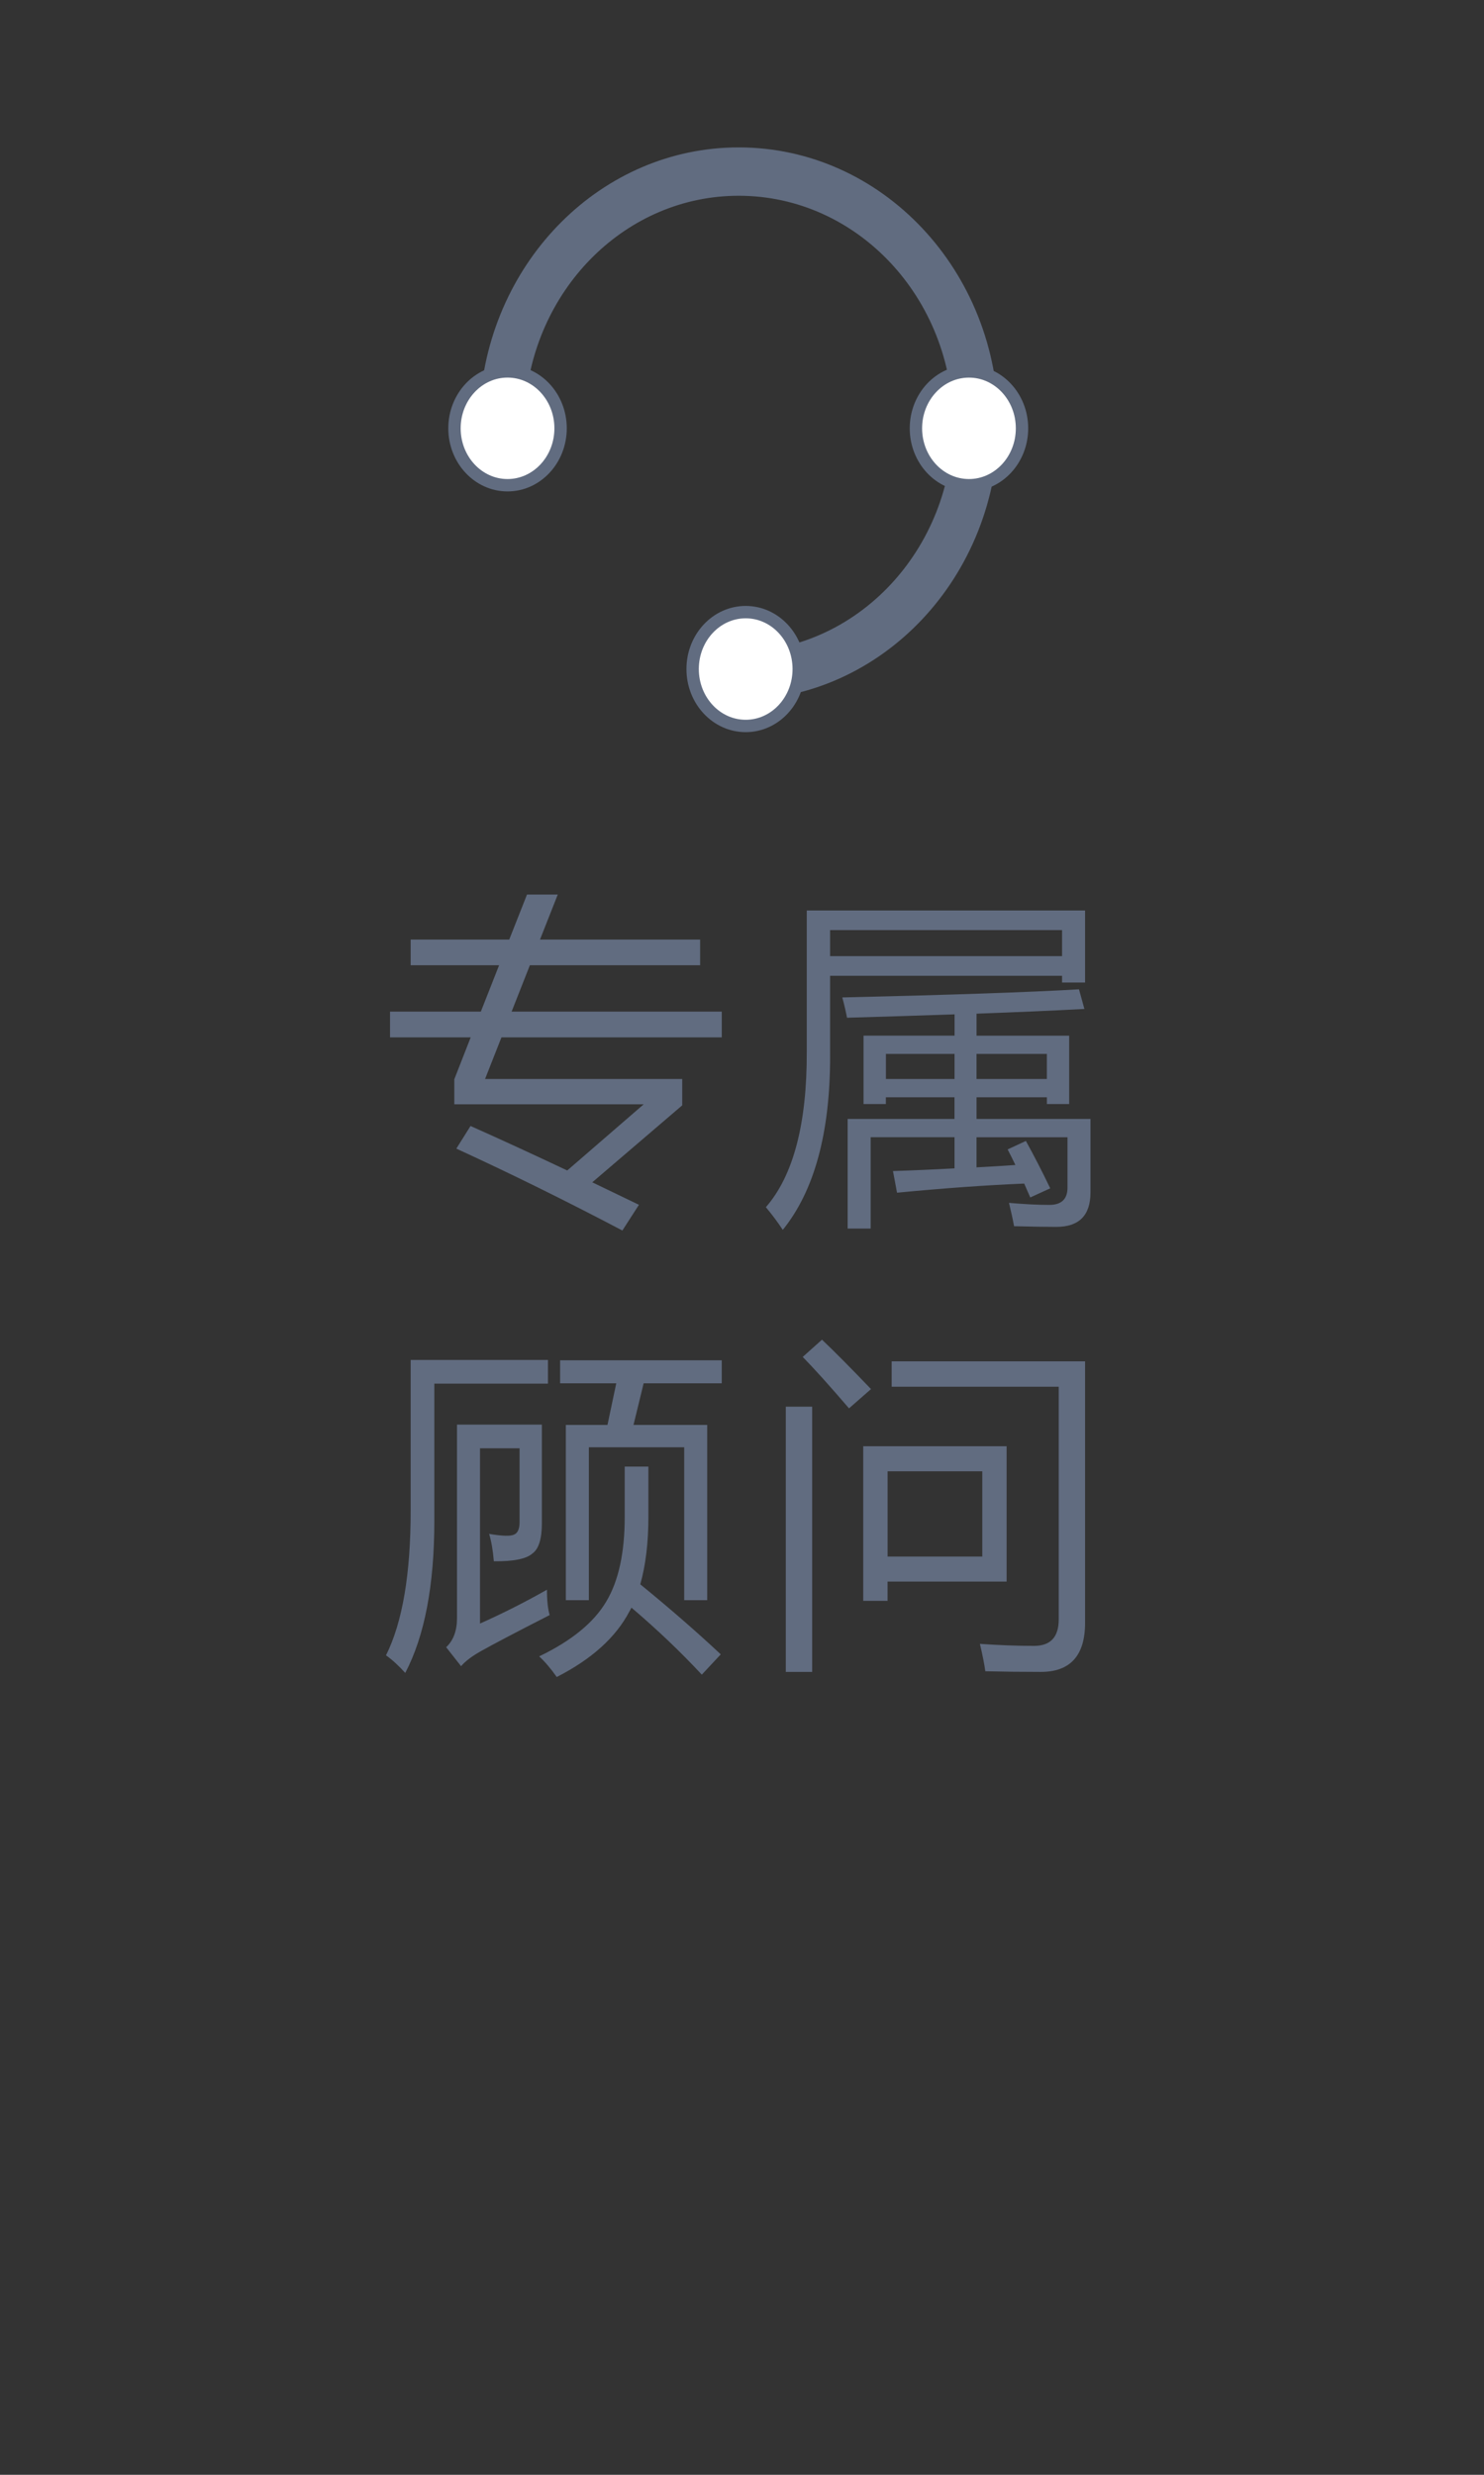<?xml version="1.0" encoding="utf-8"?>
<!-- Generator: Adobe Illustrator 15.0.0, SVG Export Plug-In . SVG Version: 6.00 Build 0)  -->
<!DOCTYPE svg PUBLIC "-//W3C//DTD SVG 1.1//EN" "http://www.w3.org/Graphics/SVG/1.1/DTD/svg11.dtd">
<svg version="1.1" id="图层_1" xmlns="http://www.w3.org/2000/svg" xmlns:xlink="http://www.w3.org/1999/xlink" x="0px" y="0px"
	 width="60px" height="100px" viewBox="0 0 60 100" enable-background="new 0 0 60 100" xml:space="preserve">
<rect x="0" y="0" width="60" height="100" fill="#333333" stroke="none"/>
<g enable-background="new    ">
	<path fill="#616C80" d="M19.024,45.498c1.208,0.538,2.511,1.137,3.91,1.798l3.09-2.673h-7.656v-1.012l0.663-1.695H15.77v-1.039
		h3.671l0.738-1.873h-3.575v-1.039h3.985l0.718-1.818h1.244l-0.718,1.818h6.474v1.039h-6.884l-0.738,1.873h8.497v1.039h-8.907
		l-0.663,1.682h7.971v1.066l-3.637,3.11c0.611,0.292,1.24,0.595,1.887,0.909l-0.67,1.039c-2.288-1.203-4.525-2.306-6.713-3.309
		L19.024,45.498z"/>
	<path fill="#616C80" d="M33.563,42.682c0,3.099-0.639,5.437-1.914,7.014c-0.21-0.319-0.438-0.624-0.684-0.916
		c1.111-1.276,1.663-3.372,1.654-6.289v-5.701h11.252v2.912h-0.93v-0.273h-9.379V42.682z M42.941,38.635v-1.053h-9.379v1.053H42.941
		z M34.916,41.848h3.678v-0.861c-1.313,0.045-2.762,0.092-4.348,0.137c-0.046-0.246-0.109-0.52-0.191-0.82
		c4.338-0.1,7.528-0.209,9.57-0.328l0.219,0.793c-1.186,0.064-2.639,0.127-4.361,0.191v0.889h3.746v2.762h-0.902v-0.273h-2.844
		v0.875h4.607v2.967c0,0.93-0.461,1.395-1.381,1.395c-0.456,0-1.025-0.009-1.709-0.027c-0.046-0.255-0.114-0.569-0.205-0.943
		c0.638,0.055,1.18,0.082,1.627,0.082c0.492,0,0.738-0.232,0.738-0.697v-2.037h-3.678v1.217c0.528-0.027,1.053-0.06,1.572-0.096
		c-0.101-0.21-0.205-0.419-0.314-0.629l0.738-0.342c0.328,0.593,0.656,1.23,0.984,1.914l-0.807,0.369
		c-0.082-0.191-0.164-0.378-0.246-0.561c-1.531,0.063-3.245,0.187-5.141,0.369l-0.164-0.875c0.838-0.027,1.668-0.063,2.488-0.109
		v-1.258h-3.391v3.691h-0.93v-4.43h4.32v-0.875h-2.775v0.273h-0.902V41.848z M35.818,43.598h2.775v-1.012h-2.775V43.598z
		 M42.326,42.586h-2.844v1.012h2.844V42.586z"/>
	<path fill="#616C80" d="M17.561,55.91v5.537c0,2.606-0.392,4.657-1.176,6.152c-0.273-0.301-0.533-0.538-0.779-0.711
		c0.666-1.331,0.998-3.281,0.998-5.852v-6.084h5.551v0.957H17.561z M18.477,57.564h3.432v3.979c0,0.638-0.127,1.048-0.383,1.23
		c-0.246,0.219-0.766,0.323-1.559,0.314c-0.037-0.438-0.1-0.807-0.191-1.107c0.529,0.091,0.866,0.101,1.012,0.027
		c0.146-0.063,0.219-0.232,0.219-0.506v-2.98h-1.6v7.082c0.902-0.401,1.805-0.856,2.707-1.367c0,0.438,0.037,0.779,0.109,1.025
		c-1.358,0.692-2.288,1.181-2.789,1.463c-0.355,0.2-0.62,0.401-0.793,0.602l-0.602-0.766c0.292-0.273,0.438-0.665,0.438-1.176
		V57.564z M25.258,59.26h0.957v2.037c0,1.039-0.109,1.946-0.328,2.721c1.185,0.966,2.27,1.909,3.254,2.83l-0.766,0.82
		c-0.866-0.93-1.814-1.832-2.844-2.707c-0.027,0.055-0.055,0.104-0.082,0.15c-0.547,1.048-1.527,1.933-2.939,2.652
		c-0.246-0.347-0.483-0.624-0.711-0.834c1.313-0.629,2.219-1.372,2.721-2.229c0.492-0.829,0.738-1.964,0.738-3.404V59.26z
		 M22.879,57.578h1.682l0.355-1.682h-2.27v-0.93h6.535v0.93h-3.158l-0.41,1.682h2.98v7.082h-0.93v-6.18h-3.855v6.18h-0.93V57.578z"
		/>
	<path fill="#616C80" d="M31.771,56.84h1.066v10.719h-1.066V56.84z M32.455,54.83l0.779-0.697c0.501,0.474,1.162,1.14,1.982,1.996
		l-0.889,0.779C33.544,55.997,32.92,55.304,32.455,54.83z M34.902,58.439h5.797v5.469h-4.813v0.779h-0.984V58.439z M39.715,59.451
		h-3.828v3.445h3.828V59.451z M36.051,56.033v-1.025h7.82v10.568c0,1.321-0.598,1.982-1.791,1.982c-0.775,0-1.522-0.009-2.242-0.027
		c-0.037-0.273-0.109-0.643-0.219-1.107c0.756,0.055,1.485,0.082,2.188,0.082c0.665,0,0.998-0.355,0.998-1.066v-9.406H36.051z"/>
</g>
<path fill="none" d="M59.848,95c0,2.762-2.238,5-5,5H4.849c-2.762,0-5-2.238-5-5V5c0-2.762,2.238-5,5-5h49.999c2.762,0,5,2.238,5,5
	V95z"/>
<g>
	<g>
		<path fill="none" d="M29.868,26.334c4.785,0,8.662-4.125,8.662-9.212S34.653,7.91,29.867,7.91c-4.523,0-8.231,3.688-8.623,8.39
			h8.624V26.334z"/>
		<path fill="#616C80" d="M29.867,5.956c-5.538,0-10.063,4.562-10.461,10.344h1.838c0.392-4.703,4.1-8.39,8.623-8.39
			c4.786,0,8.663,4.124,8.663,9.212s-3.877,9.212-8.662,9.212v1.953c5.801,0,10.5-4.999,10.5-11.166S35.667,5.956,29.867,5.956z"/>
	</g>
	
		<ellipse fill="#FFFFFF" stroke="#616C80" stroke-width="0.5" stroke-miterlimit="10" cx="30.149" cy="27.034" rx="2.145" ry="2.3"/>
	<ellipse fill="#FFFFFF" stroke="#616C80" stroke-width="0.5" stroke-miterlimit="10" cx="20.52" cy="17.307" rx="2.145" ry="2.3"/>
	<path fill="#FFFFFF" stroke="#616C80" stroke-width="0.5" stroke-miterlimit="10" d="M41.321,17.307c0,1.27-0.961,2.3-2.143,2.3
		c-1.188,0-2.146-1.03-2.146-2.3c0-1.27,0.959-2.299,2.146-2.299C40.36,15.008,41.321,16.037,41.321,17.307z"/>
</g>
</svg>
